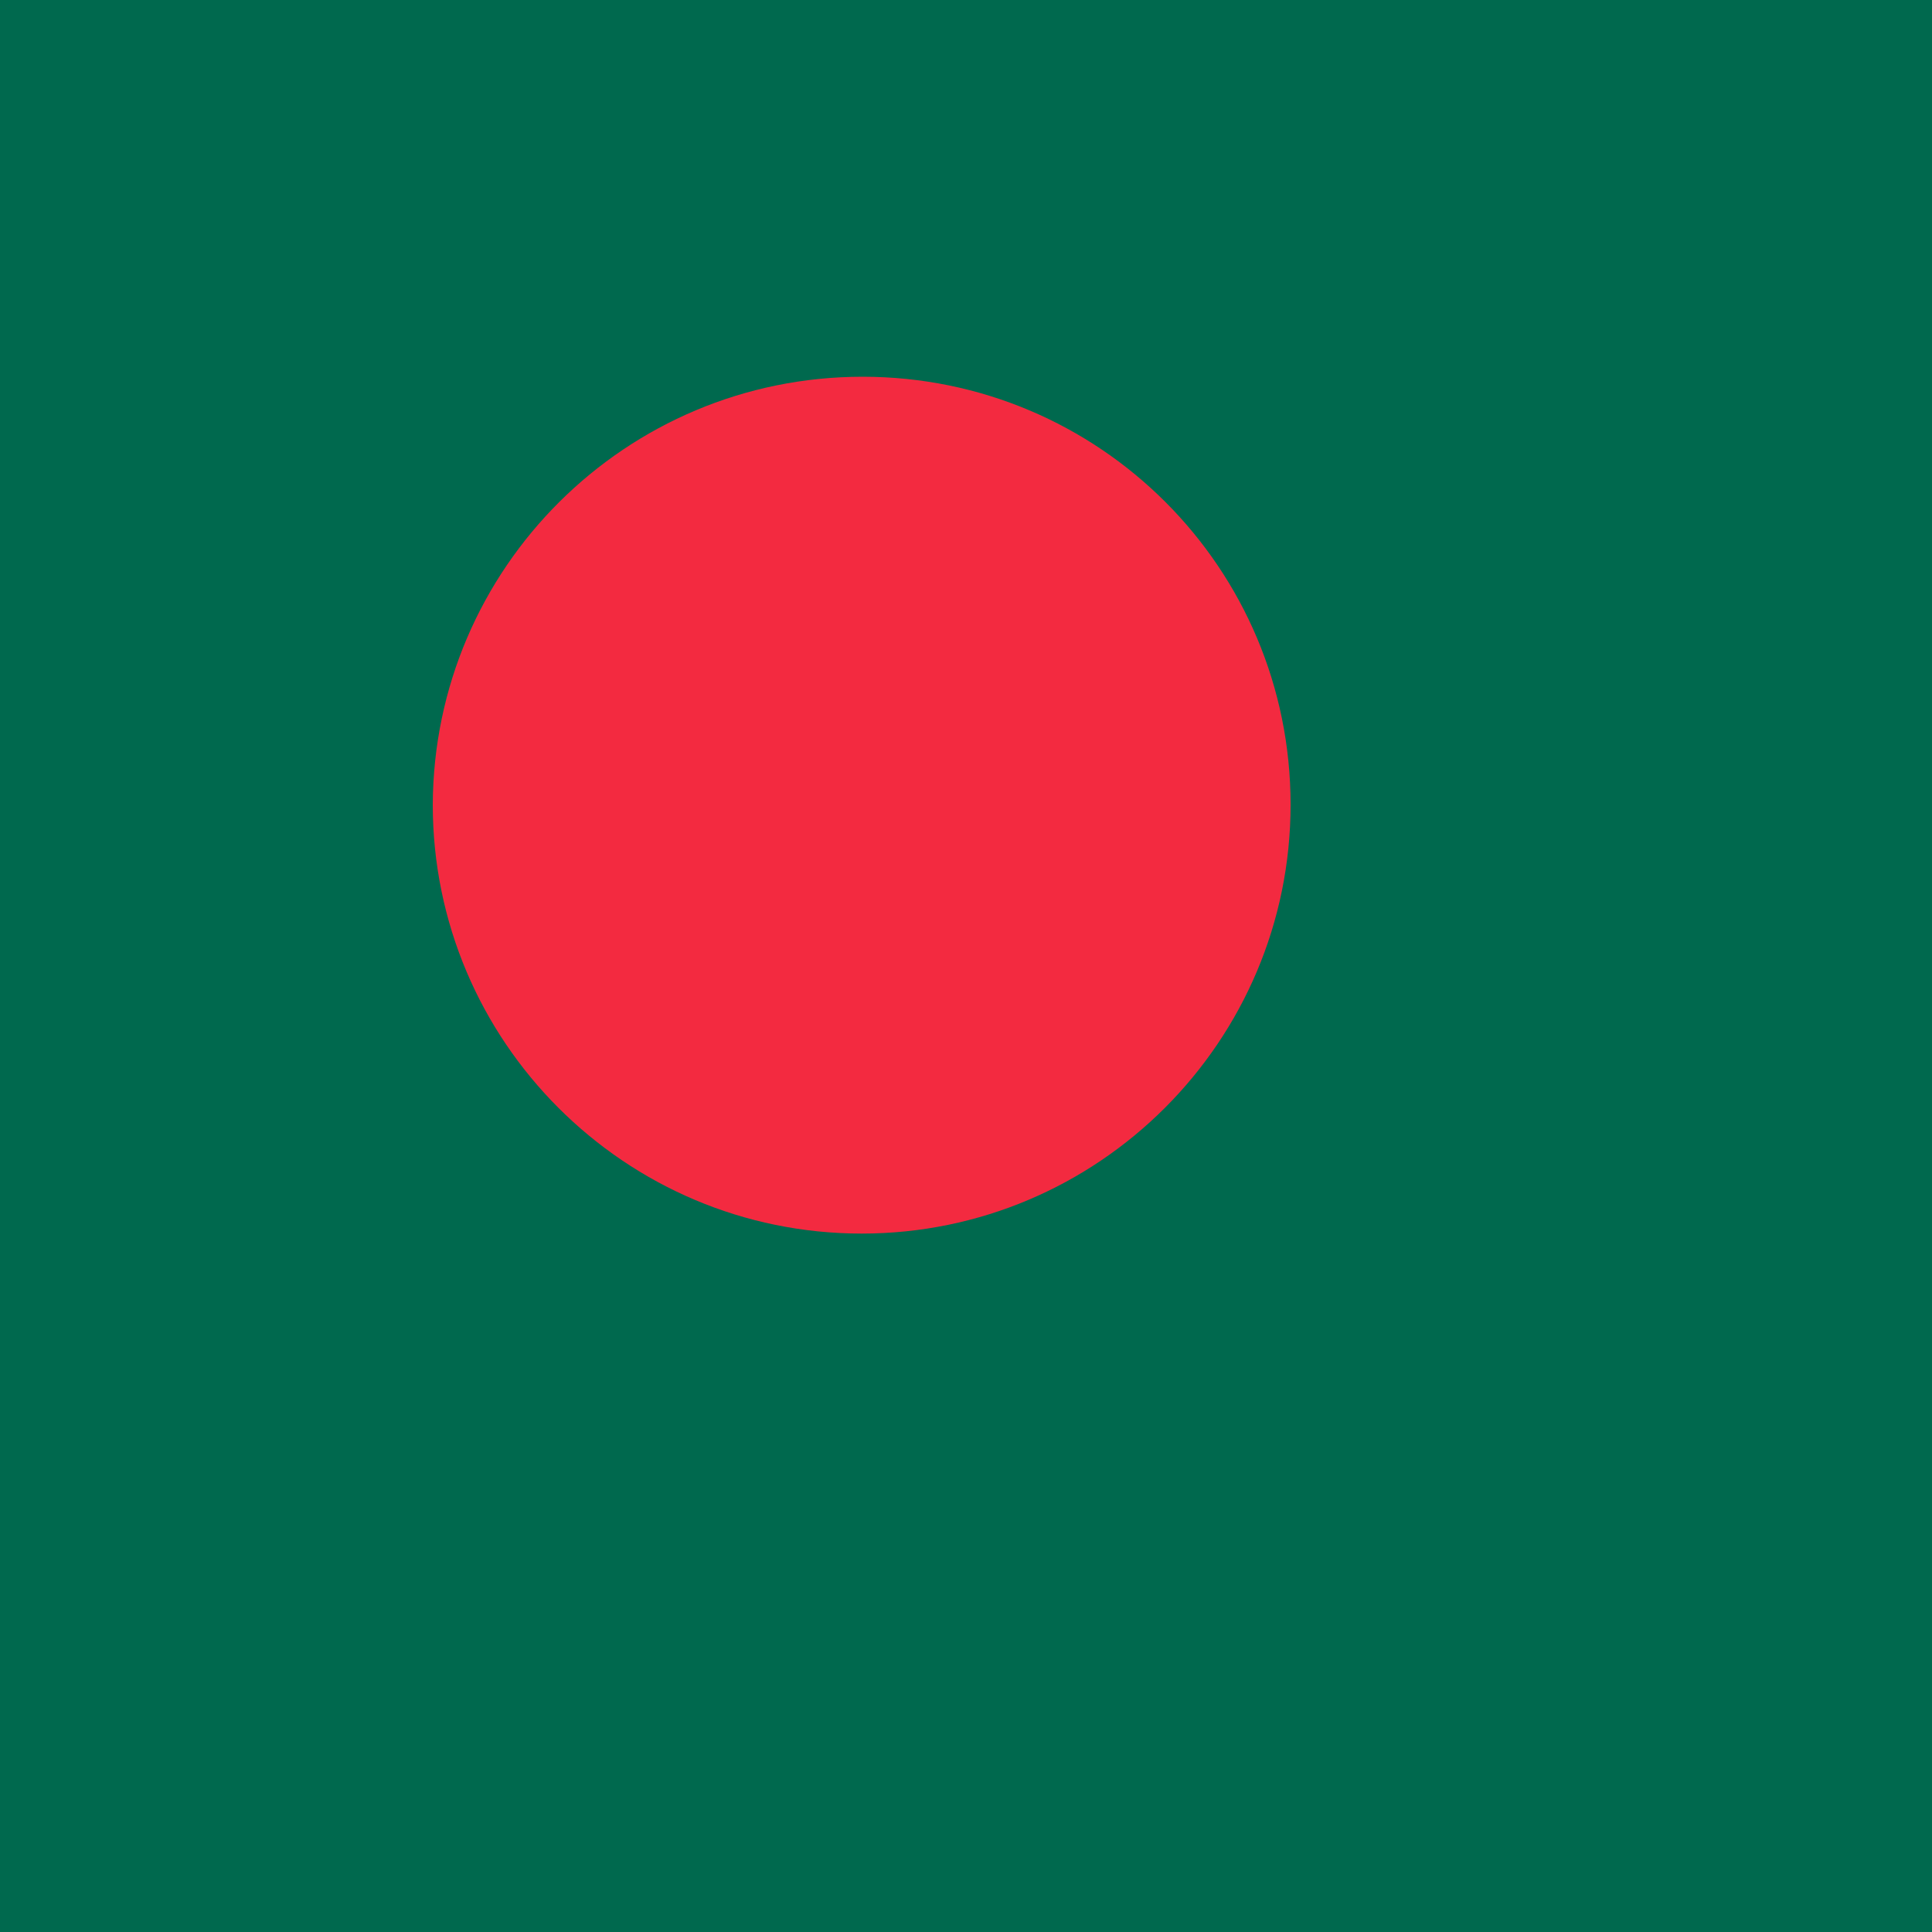 <?xml version="1.0" encoding="utf-8"?>
<svg xmlns="http://www.w3.org/2000/svg" xmlns:xlink="http://www.w3.org/1999/xlink" version="1.1" id="Layer_1" x="0px" y="0px" viewBox="0 0 200 200" style="enable-background:new 0 0 200 200;">
<style type="text/css">
	.st0{opacity:0;fill:#FFFFFF;}
	.st1{opacity:1.960784e-02;fill:#FAFAFA;}
	.st2{opacity:3.921569e-02;fill:#F5F5F5;}
	.st3{opacity:5.882353e-02;fill:#F0F0F0;}
	.st4{opacity:7.843138e-02;fill:#EBEBEB;}
	.st5{opacity:9.803922e-02;fill:#E6E6E6;}
	.st6{opacity:0.118;fill:#E1E1E1;}
	.st7{opacity:0.137;fill:#DCDCDC;}
	.st8{opacity:0.157;fill:#D7D7D7;}
	.st9{opacity:0.176;fill:#D2D2D2;}
	.st10{opacity:0.196;fill:#CDCDCD;}
	.st11{opacity:0.216;fill:#C8C8C8;}
	.st12{opacity:0.235;fill:#C3C3C3;}
	.st13{opacity:0.255;fill:#BEBEBE;}
	.st14{opacity:0.275;fill:#B9B9B9;}
	.st15{opacity:0.294;fill:#B4B4B4;}
	.st16{opacity:0.314;fill:#AFAFAF;}
	.st17{opacity:0.333;fill:#AAAAAA;}
	.st18{opacity:0.353;fill:#A5A5A5;}
	.st19{opacity:0.372;fill:#A0A0A0;}
	.st20{opacity:0.392;fill:#9B9B9B;}
	.st21{opacity:0.412;fill:#969696;}
	.st22{opacity:0.431;fill:#919191;}
	.st23{opacity:0.451;fill:#8C8C8C;}
	.st24{opacity:0.471;fill:#878787;}
	.st25{opacity:0.49;fill:#828282;}
	.st26{opacity:0.51;fill:#7D7D7D;}
	.st27{opacity:0.529;fill:#787878;}
	.st28{opacity:0.549;fill:#737373;}
	.st29{opacity:0.569;fill:#6E6E6E;}
	.st30{opacity:0.588;fill:#696969;}
	.st31{opacity:0.608;fill:#646464;}
	.st32{opacity:0.627;fill:#5F5F5F;}
	.st33{opacity:0.647;fill:#5A5A5A;}
	.st34{opacity:0.667;fill:#555555;}
	.st35{opacity:0.686;fill:#505050;}
	.st36{opacity:0.706;fill:#4B4B4B;}
	.st37{opacity:0.726;fill:#464646;}
	.st38{opacity:0.745;fill:#414141;}
	.st39{opacity:0.765;fill:#3C3C3C;}
	.st40{opacity:0.784;fill:#373737;}
	.st41{opacity:0.804;fill:#323232;}
	.st42{opacity:0.824;fill:#2D2D2D;}
	.st43{opacity:0.843;fill:#282828;}
	.st44{opacity:0.863;fill:#232323;}
	.st45{opacity:0.882;fill:#1E1E1E;}
	.st46{opacity:0.902;fill:#191919;}
	.st47{opacity:0.922;fill:#141414;}
	.st48{opacity:0.941;fill:#0F0F0F;}
	.st49{opacity:0.961;fill:#0A0A0A;}
	.st50{opacity:0.98;fill:#050505;}
	.st51{fill:#00694E;}
	.st52{fill:#F32A40;}
</style>
<g>
	<g id="XMLID_4746_">
		<path id="XMLID_2_" class="st0" d="M171.1,192.4L0,145.1V66.8l200.5,55.4V157C200.5,179.6,186.3,196.6,171.1,192.4z"/>
		<path class="st1" d="M0,145.1V66.8l197.9,54.8l0,34.6c0,22.3-13.9,39.1-29.1,35L0,145.1z"/>
		<path class="st2" d="M0,145.1V66.8L195.4,121l0.1,34.3c0,22.1-13.6,38.7-28.7,34.7L0,145.1z"/>
		<path class="st3" d="M0,145.1V66.8l192.8,53.6l0.1,34c0,21.8-13.3,38.2-28.3,34.4L0,145.1z"/>
		<path class="st4" d="M0,145.1V66.8l190.3,53l0.1,33.7c0,21.6-13,37.8-28,34.1L0,145.1z"/>
		<path class="st5" d="M0,145.1V66.8l187.7,52.4l0.1,33.4c0,21.3-12.8,37.4-27.6,33.7L0,145.1z"/>
		<path class="st6" d="M0,145.1V66.8l185.1,51.8l0.2,33.2c0,21.1-12.5,36.9-27.3,33.4L0,145.1z"/>
		<path class="st7" d="M0,145.1V66.8L182.6,118l0.2,32.9c0,20.8-12.2,36.5-26.9,33.1L0,145.1z"/>
		<path class="st8" d="M0,145.1V66.8l180,50.6l0.2,32.6c0,20.6-11.9,36-26.6,32.8L0,145.1z"/>
		<path class="st9" d="M0,145.1V66.8l177.5,50l0.3,32.3c0,20.3-11.6,35.6-26.2,32.5L0,145.1z"/>
		<path class="st10" d="M0,145.1V66.8l174.9,49.4l0.3,32.1c0,20.1-11.4,35.2-25.9,32.2L0,145.1z"/>
		<path class="st11" d="M0,145.1V66.8l172.3,48.8l0.3,31.8c0,19.8-11.1,34.7-25.5,31.8L0,145.1z"/>
		<path class="st12" d="M0,145.1V66.8l169.8,48.3l0.3,31.5c0,19.6-10.8,34.3-25.2,31.5L0,145.1z"/>
		<path class="st13" d="M0,145.1V66.8l167.2,47.7l0.4,31.2c0,19.3-10.5,33.8-24.8,31.2L0,145.1z"/>
		<path class="st14" d="M0,145.1V66.8l164.7,47.1l0.4,31c0,19.1-10.3,33.4-24.4,30.9L0,145.1z"/>
		<path class="st15" d="M0,145.1V66.8l162.1,46.5l0.4,30.7c0,18.8-10,33-24.1,30.6L0,145.1z"/>
		<path class="st16" d="M0,145.1V66.8l159.6,45.9l0.5,30.4c0,18.6-9.7,32.5-23.7,30.2L0,145.1z"/>
		<path class="st17" d="M0,145.1V66.8l157,45.3l0.5,30.1c0,18.3-9.4,32.1-23.4,29.9L0,145.1z"/>
		<path class="st18" d="M0,145.1V66.8l154.4,44.7l0.5,29.9c0,18.1-9.2,31.7-23,29.6L0,145.1z"/>
		<path class="st19" d="M0,145.1V66.8l151.9,44.1l0.5,29.6c0,17.8-8.9,31.2-22.7,29.3L0,145.1z"/>
		<path class="st20" d="M0,145.1V66.8l149.3,43.5l0.6,29.3c0,17.6-8.6,30.8-22.3,29L0,145.1z"/>
		<path class="st21" d="M0,145.1V66.8l146.8,42.9l0.6,29c0,17.3-8.3,30.3-22,28.7L0,145.1z"/>
		<path class="st22" d="M0,145.1V66.8l144.2,42.3l0.6,28.8c0,17.1-8,29.9-21.6,28.3L0,145.1z"/>
		<path class="st23" d="M0,145.1V66.8l141.6,41.7l0.7,28.5c0,16.8-7.8,29.5-21.2,28L0,145.1z"/>
		<path class="st24" d="M0,145.1V66.8l139.1,41.1l0.7,28.2c0,16.6-7.5,29-20.9,27.7L0,145.1z"/>
		<path class="st25" d="M0,145.1V66.8l136.5,40.5l0.7,27.9c0,16.3-7.2,28.6-20.5,27.4L0,145.1z"/>
		<path class="st26" d="M0,145.1V66.8l134,39.9l0.7,27.6c0,16.1-6.9,28.1-20.2,27.1L0,145.1z"/>
		<path class="st27" d="M0,145.1V66.8l131.4,39.4l0.8,27.4c0,15.8-6.7,27.7-19.8,26.7L0,145.1z"/>
		<path class="st28" d="M0,145.1V66.8l128.9,38.8l0.8,27.1c0,15.6-6.4,27.3-19.5,26.4L0,145.1z"/>
		<path class="st29" d="M0,145.1V66.8L126.3,105l0.8,26.8c0,15.3-6.1,26.8-19.1,26.1L0,145.1z"/>
		<path class="st30" d="M0,145.1V66.8l123.7,37.6l0.9,26.5c0,15.1-5.8,26.4-18.8,25.8L0,145.1z"/>
		<path class="st31" d="M0,145.1V66.8l121.2,37l0.9,26.3c0,14.8-5.5,25.9-18.4,25.5L0,145.1z"/>
		<path class="st32" d="M0,145.1V66.8l118.6,36.4l0.9,26c0,14.6-5.3,25.5-18,25.1L0,145.1z"/>
		<path class="st33" d="M0,145.1V66.8l116.1,35.8l0.9,25.7c0,14.3-5,25.1-17.7,24.8L0,145.1z"/>
		<path class="st34" d="M0,145.1V66.8L113.5,102l1,25.4c0,14.1-4.7,24.6-17.3,24.5L0,145.1z"/>
		<path class="st35" d="M0,145.1V66.8l110.9,34.6l1,25.2c0,13.8-4.4,24.2-17,24.2L0,145.1z"/>
		<path class="st36" d="M0,145.1V66.8l108.4,34l1,24.9c0,13.6-4.2,23.7-16.6,23.9L0,145.1z"/>
		<path class="st37" d="M0,145.1V66.8l105.8,33.4l1.1,24.6c0,13.3-3.9,23.3-16.3,23.6L0,145.1z"/>
		<path class="st38" d="M0,145.1V66.8l103.3,32.8l1.1,24.3c0,13.1-3.6,22.9-15.9,23.2L0,145.1z"/>
		<path class="st39" d="M0,145.1V66.8L100.7,99l1.1,24.1c0,12.9-3.3,22.4-15.6,22.9L0,145.1z"/>
		<path class="st40" d="M0,145.1V66.8l98.2,31.6l1.1,23.8c0,12.6-3.1,22-15.2,22.6L0,145.1z"/>
		<path class="st41" d="M0,145.1V66.8l95.6,31l1.2,23.5c0,12.4-2.8,21.5-14.9,22.3L0,145.1z"/>
		<path class="st42" d="M0,145.1V66.8l93,30.4l1.2,23.2c0,12.1-2.5,21.1-14.5,22L0,145.1z"/>
		<path class="st43" d="M0,145.1V66.8l90.5,29.9l1.2,23c0,11.9-2.2,20.7-14.1,21.6L0,145.1z"/>
		<path class="st44" d="M0,145.1V66.8l87.9,29.3l1.3,22.7c0,11.6-1.9,20.2-13.8,21.3L0,145.1z"/>
		<path class="st45" d="M0,145.1V66.8l85.4,28.7l1.3,22.4c0,11.4-1.7,19.8-13.4,21L0,145.1z"/>
		<path class="st46" d="M0,145.1V66.8l82.8,28.1l1.3,22.1c0,11.1-1.4,19.4-13.1,20.7L0,145.1z"/>
		<path class="st47" d="M0,145.1V66.8l80.2,27.5l1.4,21.8c0,10.9-1.1,18.9-12.7,20.4L0,145.1z"/>
		<path class="st48" d="M0,145.1V66.8l77.7,26.9l1.4,21.6c0,10.6-0.8,18.5-12.4,20.1L0,145.1z"/>
		<path class="st49" d="M0,145.1V66.8l75.1,26.3l1.4,21.3c0,10.4-0.6,18-12,19.7L0,145.1z"/>
		<path class="st50" d="M0,145.1V66.8l72.6,25.7l1.4,21c0,10.1-0.3,17.6-11.7,19.4L0,145.1z"/>
		<path id="XMLID_1_" d="M0,145.1V66.8l70,25.1l1.5,20.7c0,9.9,0,17.2-11.3,19.1L0,145.1z"/>
	</g>
	<g>
		<g>
			<g id="XMLID_2043_">
				<rect id="XMLID_2045_" x="0" class="st51" width="200.5" height="200"/>
				<path id="XMLID_2044_" class="st52" d="M133.6,83.3c0,24.5-19.9,44.4-44.4,44.4s-44.4-19.9-44.4-44.4C44.9,58.8,64.8,39,89.3,39&#xD;&#xA;					S133.6,58.8,133.6,83.3z"/>
			</g>
		</g>
	</g>
</g>
</svg>